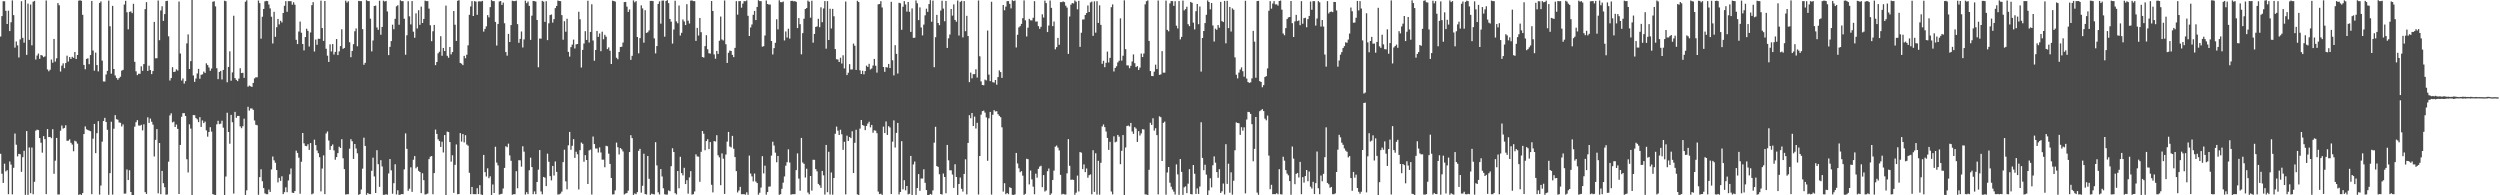 <?xml version="1.0" encoding="UTF-8"?>
<svg xmlns="http://www.w3.org/2000/svg" width="1920" height="150">
  <path d="M0 28.077h1v90.033H0zM1 12.383h1v121.049H1zM2 0.924h1v139.579H2zM3 0.975h1v124.725H3zM4 8.298h1v123.321H4zM5 18.413h1v112.307H5zM6 8.216h1v140.942H6zM7 23.871h1v100.114H7zM8 17.078h1v109.358H8zM9 0.318h1v148.996H9zM10 11.636h1v117.230H10zM11 36.573h1v65.971H11zM12 31.859h1v79.311H12zM13 34.885h1v85.205H13zM14 44.121h1v74.043H14zM15 30.268h1v88.227H15zM16 0.937h1v131.063H16zM17 29.097h1v91.644H17zM18 32.745h1v83.071H18zM19 0.009h1v149.631H19zM20 42.155h1v58.499H20zM21 2.790h1v146.858H21zM22 30.600h1v82.638H22zM23 3.481h1v144.884H23zM24 34.820h1v78.495H24zM25 1.280h1v147.896H25zM26 0.658h1v138.969H26zM27 45.714h1v54.617H27zM28 42.636h1v56.968H28zM29 41.097h1v58.791H29zM30 45.175h1v60.855H30zM31 42.262h1v67.372H31zM32 42.726h1v74.536H32zM33 43.882h1v60.681H33zM34 43.291h1v63.589H34zM35 0.371h1v148.710H35zM36 53.316h1v45.817H36zM37 54.756h1v50.509H37zM38 53.553h1v51.588H38zM39 45.742h1v60.409H39zM40 48.199h1v51.016H40zM41 29.887h1v103.586H41zM42 47.311h1v76.072H42zM43 44.809h1v61.120H43zM44 2.356h1v147.054H44zM45 4.066h1v145.279H45zM46 54.933h1v45.450H46zM47 50.442h1v45.947H47zM48 48.651h1v50.136H48zM49 52.356h1v45.900H49zM50 48.441h1v47.746H50zM51 42.746h1v65.392H51zM52 47.273h1v60.757H52zM53 43.804h1v63.187H53zM54 45.280h1v64.374H54zM55 43.624h1v67.416H55zM56 44.452h1v71.738H56zM57 39.925h1v68.178H57zM58 45.299h1v63.399H58zM59 42.241h1v68.085H59zM60 0.503h1v149.199H60zM61 0.196h1v148.971H61zM62 0.627h1v149.444H62zM63 11.363h1v136.926H63zM64 49.852h1v53.122H64zM65 53.187h1v43.878H65zM66 45.198h1v54.066H66zM67 44.820h1v55.084H67zM68 49.329h1v50.968H68zM69 42.266h1v58.512H69zM70 0.722h1v148.442H70zM71 38.787h1v67.694H71zM72 54.255h1v40.920H72zM73 40.388h1v77.236H73zM74 49.979h1v52.309H74zM75 54.823h1v38.256H75zM76 2.277h1v147.164H76zM77 1.052h1v141.463H77zM78 46.519h1v62.259H78zM79 62.572h1v30.382H79zM80 62.639h1v27.904H80zM81 57.173h1v36.508H81zM82 54.410h1v45.260H82zM83 0.462h1v149.142H83zM84 20.151h1v112.840H84zM85 56.580h1v36.937H85zM86 4.492h1v144.951H86zM87 52.997h1v45.895H87zM88 57.938h1v30.459H88zM89 59.831h1v31.707H89zM90 61.225h1v30.708H90zM91 60.027h1v34.026H91zM92 58.940h1v35.377H92zM93 54.278h1v42.860H93zM94 53.678h1v41.880H94zM95 3.466h1v145.279H95zM96 0.618h1v147.997H96zM97 9.413h1v120.715H97zM98 22.518h1v115.769H98zM99 9.122h1v121.635H99zM100 8.761h1v138.711H100zM101 10.082h1v139.677H101zM102 2.913h1v147.071H102zM103 47.478h1v49.816H103zM104 54.789h1v39.064H104zM105 57.708h1v34.549H105zM106 56.646h1v39.696H106zM107 56.657h1v39.902H107zM108 50.957h1v44.877H108zM109 54.362h1v45.774H109zM110 49.189h1v46.308H110zM111 7.002h1v140.555H111zM112 1.623h1v147.318H112zM113 54.459h1v35.641H113zM114 50.445h1v43.961H114zM115 53.811h1v37.263H115zM116 56.954h1v36.546H116zM117 54.575h1v41.188H117zM118 16.814h1v103.359H118zM119 44.808h1v62.602H119zM120 44.672h1v54.429H120zM121 0.415h1v148.057H121zM122 30.872h1v78.935H122zM123 8.049h1v141.092H123zM124 4.799h1v126.453H124zM125 16.022h1v124.660H125zM126 10.839h1v132.948H126zM127 0.833h1v148.723H127zM128 0.593h1v148.775H128zM129 27.923h1v96.246H129zM130 61.851h1v26.800H130zM131 59.972h1v27.041H131zM132 51.594h1v42.433H132zM133 55.280h1v38.119H133zM134 54.965h1v42.584H134zM135 53.224h1v42.393H135zM136 54.177h1v44.794H136zM137 1.162h1v147.853H137zM138 41.101h1v70.213H138zM139 61.858h1v27.820H139zM140 60.268h1v26.651H140zM141 64.199h1v22.687H141zM142 62.320h1v26.754H142zM143 33.308h1v89.027H143zM144 26.422h1v106.045H144zM145 52.989h1v42.508H145zM146 46.962h1v51.802H146zM147 -0.133h1v150.005H147zM148 57.977h1v30.377H148zM149 62.851h1v25.622H149zM150 60.321h1v30.352H150zM151 56.437h1v35.235H151zM152 52.892h1v40.908H152zM153 60.455h1v29.506H153zM154 57.433h1v40.042H154zM155 57.100h1v35.408H155zM156 54.989h1v39.585H156zM157 56.025h1v37.358H157zM158 48.622h1v51.546H158zM159 49.978h1v54.974H159zM160 51.802h1v49.585H160zM161 54.396h1v43.271H161zM162 52.651h1v48.412H162zM163 1.340h1v147.770H163zM164 0.950h1v148.622H164zM165 4.922h1v144.889H165zM166 52.373h1v43.107H166zM167 60.773h1v32.004H167zM168 55.260h1v40.093H168zM169 54.496h1v40.489H169zM170 61.008h1v31.693H170zM171 53.709h1v44.346H171zM172 0.558h1v149.492H172zM173 0.926h1v134.651H173zM174 63.187h1v23.372H174zM175 51.412h1v49.944H175zM176 39.427h1v70.971H176zM177 62.017h1v26.195H177zM178 55.616h1v38.258H178zM179 12.067h1v136.639H179zM180 59.984h1v25.907H180zM181 61.342h1v29.106H181zM182 62.324h1v26.719H182zM183 60.367h1v28.695H183zM184 52.413h1v44.639H184zM185 56.120h1v42.338H185zM186 55.924h1v40.988H186zM187 59.795h1v31.349H187zM188 1.332h1v148.366H188zM189 0.196h1v146.005H189zM190 66.612h1v15.431H190zM191 65.730h1v19.193H191zM192 66.268h1v17.010H192zM193 66.742h1v16.575H193zM194 63.712h1v20.679H194zM195 60.220h1v32.306H195zM196 59.348h1v36.478H196zM197 59.401h1v36.799H197zM198 0.432h1v149.165H198zM199 2.411h1v133.636H199zM200 29.681h1v100.338H200zM201 12.863h1v126.349H201zM202 6.851h1v137.607H202zM203 1.047h1v147.420H203zM204 0.672h1v148.465H204zM205 0.861h1v148.267H205zM206 3.472h1v142.156H206zM207 6.461h1v140.963H207zM208 12.835h1v117.309H208zM209 33.406h1v86.825H209zM210 9.073h1v114.046H210zM211 28.262h1v96.718H211zM212 20.873h1v109.728H212zM213 14.536h1v125.522H213zM214 18.736h1v117.853H214zM215 15.963h1v122.964H215zM216 17.236h1v118.134H216zM217 9.986h1v139.116H217zM218 4.431h1v143.189H218zM219 0.877h1v142.993H219zM220 9.074h1v138.533H220zM221 0.885h1v137.693H221zM222 0.900h1v132.979H222zM223 0.941h1v128.447H223zM224 3.587h1v144.372H224zM225 1.735h1v146.490H225zM226 3.648h1v143.076H226zM227 30.565h1v85.149H227zM228 33.848h1v83.582H228zM229 24.215h1v96.874H229zM230 16.592h1v132.190H230zM231 25.159h1v99.030H231zM232 33.804h1v68.352H232zM233 38.705h1v71.375H233zM234 28.474h1v83.570H234zM235 22.088h1v90.197H235zM236 23.691h1v87.100H236zM237 35.754h1v79.382H237zM238 24.948h1v84.952H238zM239 3.975h1v145.283H239zM240 1.632h1v146.944H240zM241 39.570h1v67.674H241zM242 30.369h1v81.113H242zM243 34.415h1v81.137H243zM244 29.765h1v87.888H244zM245 29.857h1v90.850H245zM246 0.530h1v146.447H246zM247 21.565h1v107.876H247zM248 31.406h1v87.938H248zM249 0.784h1v148.331H249zM250 37.407h1v65.082H250zM251 42.760h1v58.197H251zM252 47.562h1v60.370H252zM253 34.065h1v81.018H253zM254 39.503h1v72.671H254zM255 33.867h1v77.095H255zM256 41.893h1v73.593H256zM257 39.822h1v82.843H257zM258 30.026h1v90.605H258zM259 42.286h1v75.308H259zM260 39.468h1v73.209H260zM261 35.430h1v78.213H261zM262 22.451h1v84.470H262zM263 37.472h1v84.095H263zM264 36.796h1v93.119H264zM265 0.514h1v148.872H265zM266 2.005h1v147.198H266zM267 0.963h1v148.179H267zM268 32.465h1v81.716H268zM269 43.953h1v62.957H269zM270 39.131h1v69.375H270zM271 33.967h1v88.117H271zM272 24.029h1v86.586H272zM273 21.869h1v92.217H273zM274 35.543h1v82.214H274zM275 0.686h1v148.950H275zM276 0.868h1v148.153H276zM277 0.864h1v144.712H277zM278 22.370h1v107.154H278zM279 49.782h1v55.961H279zM280 48.228h1v63.828H280zM281 0.160h1v149.422H281zM282 0.819h1v147.399H282zM283 0.883h1v148.186H283zM284 14.362h1v134.753H284zM285 39.461h1v91.689H285zM286 31.059h1v90.013H286zM287 4.573h1v130.944H287zM288 4.288h1v143.918H288zM289 21.088h1v94.265H289zM290 22.899h1v103.231H290zM291 0.575h1v142.923H291zM292 26.699h1v96.354H292zM293 20.688h1v107.142H293zM294 0.508h1v149.126H294zM295 1.157h1v148.428H295zM296 0.726h1v148.493H296zM297 8.827h1v140.744H297zM298 42.337h1v90.905H298zM299 36.007h1v86.156H299zM300 31.553h1v99.237H300zM301 18.970h1v129.795H301zM302 22.404h1v118.294H302zM303 14.462h1v111.698H303zM304 4.838h1v144.491H304zM305 4.023h1v142.115H305zM306 19.021h1v130.695H306zM307 0.188h1v149.277H307zM308 0.874h1v148.165H308zM309 0.876h1v148.252H309zM310 14.386h1v115.728H310zM311 42.015h1v60.422H311zM312 27.087h1v87.225H312zM313 0.909h1v145.627H313zM314 12.537h1v132.397H314zM315 18.737h1v109.784H315zM316 0.817h1v146.534H316zM317 24.328h1v98.368H317zM318 28.971h1v90.891H318zM319 10.227h1v119.059H319zM320 21.882h1v106.233H320zM321 7.852h1v123.348H321zM322 19.034h1v113.078H322zM323 5.071h1v143.232H323zM324 17.639h1v115.408H324zM325 14.539h1v123.862H325zM326 0.516h1v148.897H326zM327 0.880h1v148.247H327zM328 0.813h1v147.839H328zM329 6.620h1v115.604H329zM330 19.413h1v100.892H330zM331 31.653h1v88.214H331zM332 24.002h1v125.169H332zM333 19.169h1v113.754H333zM334 50.032h1v49.479H334zM335 47.596h1v55.267H335zM336 40.938h1v66.049H336zM337 39.729h1v68.598H337zM338 27.777h1v85.076H338zM339 42.826h1v66.013H339zM340 36.793h1v80.321H340zM341 39.205h1v64.526H341zM342 4.303h1v145.697H342zM343 42.867h1v58.224H343zM344 44.321h1v57.099H344zM345 36.078h1v73.024H345zM346 41.756h1v82.418H346zM347 39.992h1v79.250H347zM348 8.427h1v139.707H348zM349 18.983h1v107.618H349zM350 31.429h1v79.541H350zM351 0.603h1v148.603H351zM352 0.158h1v148.838H352zM353 48.358h1v53.886H353zM354 48.912h1v59.858H354zM355 50.044h1v52.907H355zM356 42.902h1v66.435H356zM357 44.742h1v59.107H357zM358 42.020h1v68.959H358zM359 34.795h1v77.073H359zM360 11.377h1v121.339H360zM361 4.974h1v144.134H361zM362 0.862h1v142.687H362zM363 12.269h1v136.849H363zM364 0.871h1v148.285H364zM365 1.221h1v147.900H365zM366 11.376h1v133.169H366zM367 1.091h1v147.929H367zM368 1.046h1v141.182H368zM369 1.135h1v148.237H369zM370 0.669h1v149.137H370zM371 24.279h1v94.710H371zM372 22.246h1v109.948H372zM373 20.221h1v115.361H373zM374 11.629h1v117.649H374zM375 13.350h1v123.503H375zM376 5.454h1v129.954H376zM377 0.111h1v149.608H377zM378 0.894h1v140.765H378zM379 0.894h1v147.345H379zM380 16.861h1v95.855H380zM381 34.955h1v89.946H381zM382 18.389h1v108.638H382zM383 1.137h1v148.320H383zM384 0.817h1v148.339H384zM385 3.809h1v144.999H385zM386 2.022h1v142.741H386zM387 17.859h1v111.114H387zM388 39.976h1v72.346H388zM389 42.730h1v70.327H389zM390 26.034h1v84.327H390zM391 32.271h1v87.087H391zM392 19.230h1v104.274H392zM393 0.589h1v148.955H393zM394 0.832h1v148.295H394zM395 0.874h1v148.250H395zM396 0.460h1v131.043H396zM397 18.543h1v126.039H397zM398 32.870h1v90.178H398zM399 29.841h1v93.318H399zM400 24.163h1v103.820H400zM401 36.471h1v75.841H401zM402 30.275h1v86.220H402zM403 0.511h1v148.958H403zM404 2.456h1v145.143H404zM405 1.164h1v147.916H405zM406 4.481h1v126.296H406zM407 30.606h1v90.502H407zM408 12.055h1v116.244H408zM409 0.694h1v148.468H409zM410 0.870h1v146.148H410zM411 1.161h1v147.968H411zM412 15.354h1v124.414H412zM413 51.676h1v78.634H413zM414 29.572h1v85.666H414zM415 29.687h1v117.381H415zM416 0.655h1v148.612H416zM417 1.299h1v134.602H417zM418 16.805h1v119.653H418zM419 0.929h1v142.017H419zM420 30.843h1v87.156H420zM421 17.910h1v106.291H421zM422 11.557h1v123.716H422zM423 11.134h1v127.426H423zM424 17.379h1v110.078H424zM425 14.672h1v120.158H425zM426 6.244h1v117.781H426zM427 4.568h1v127.406H427zM428 0.402h1v149.011H428zM429 0.743h1v148.504H429zM430 0.872h1v147.751H430zM431 11.603h1v135.530H431zM432 30.533h1v93.988H432zM433 16.266h1v98.715H433zM434 24.391h1v114.861H434zM435 14.380h1v131.010H435zM436 39.848h1v71.748H436zM437 43.463h1v57.877H437zM438 36.205h1v78.830H438zM439 34.260h1v77.716H439zM440 30.413h1v76.452H440zM441 37.234h1v83.995H441zM442 34.068h1v82.477H442zM443 33.790h1v84.670H443zM444 9.037h1v136.487H444zM445 14.807h1v100.488H445zM446 51.854h1v57.629H446zM447 38.305h1v72.144H447zM448 33.417h1v90.782H448zM449 23.983h1v95.158H449zM450 30.669h1v92.227H450zM451 0.561h1v140.763H451zM452 32.668h1v82.838H452zM453 24.522h1v90.359H453zM454 3.299h1v146.103H454zM455 31.063h1v73.820H455zM456 46.644h1v63.996H456zM457 38.397h1v75.654H457zM458 23.736h1v90.291H458zM459 28.320h1v88.812H459zM460 25.682h1v87.521H460zM461 39.324h1v77.787H461zM462 24.309h1v98.306H462zM463 30.139h1v92.482H463zM464 26.748h1v101.730H464zM465 28.144h1v83.839H465zM466 37.725h1v74.585H466zM467 36.419h1v81.606H467zM468 38.949h1v86.935H468zM469 49.175h1v87.503H469zM470 0.524h1v148.847H470zM471 0.831h1v148.414H471zM472 1.217h1v144.993H472zM473 44.349h1v65.159H473zM474 45.505h1v67.597H474zM475 39.912h1v78.727H475zM476 36.107h1v77.546H476zM477 35.889h1v78.821H477zM478 32.673h1v83.672H478zM479 1.604h1v147.727H479zM480 1.501h1v147.153H480zM481 5.065h1v143.151H481zM482 9.154h1v137.291H482zM483 7.291h1v109.515H483zM484 45.968h1v57.890H484zM485 42.871h1v63.228H485zM486 0.315h1v149.412H486zM487 1.775h1v146.815H487zM488 0.876h1v148.252H488zM489 28.408h1v119.161H489zM490 40.983h1v74.903H490zM491 29.283h1v85.064H491zM492 4.112h1v143.839H492zM493 6.471h1v136.214H493zM494 32.756h1v85.306H494zM495 7.817h1v141.205H495zM496 25.293h1v124.100H496zM497 24.762h1v95.052H497zM498 23.348h1v113.960H498zM499 0.717h1v148.952H499zM500 0.652h1v148.093H500zM501 0.839h1v148.304H501zM502 29.475h1v119.834H502zM503 41.017h1v68.216H503zM504 35.369h1v91.633H504zM505 3.003h1v144.642H505zM506 1.042h1v148.292H506zM507 18.190h1v111.648H507zM508 0.530h1v135.018H508zM509 0.409h1v144.173H509zM510 28.150h1v121.042H510zM511 0.708h1v148.808H511zM512 0.155h1v149.245H512zM513 2.424h1v143.813H513zM514 14.560h1v132.260H514zM515 16.627h1v111.037H515zM516 33.465h1v80.416H516zM517 22.693h1v94.036H517zM518 0.547h1v147.779H518zM519 16.427h1v132.879H519zM520 17.867h1v113.483H520zM521 4.244h1v140.326H521zM522 27.294h1v93.142H522zM523 25.178h1v107.807H523zM524 14.955h1v119.759H524zM525 16.507h1v112.365H525zM526 19.255h1v122.114H526zM527 3.223h1v135.155H527zM528 15.853h1v132.865H528zM529 18.080h1v118.141H529zM530 0.482h1v130.969H530zM531 0.325h1v149.118H531zM532 0.880h1v148.247H532zM533 0.884h1v146.154H533zM534 31.364h1v87.171H534zM535 21.413h1v98.760H535zM536 27.285h1v93.057H536zM537 13.848h1v125.772H537zM538 24.743h1v91.831H538zM539 43.795h1v56.829H539zM540 44.257h1v58.461H540zM541 35.432h1v79.951H541zM542 27.047h1v81.311H542zM543 37.843h1v69.058H543zM544 40.900h1v73.656H544zM545 41.161h1v67.970H545zM546 0.744h1v141.160H546zM547 8.440h1v139.298H547zM548 41.789h1v66.548H548zM549 45.131h1v63.585H549zM550 39.131h1v64.696H550zM551 41.435h1v77.828H551zM552 31.273h1v89.543H552zM553 12.696h1v129.518H553zM554 30.314h1v87.490H554zM555 31.080h1v90.818H555zM556 0.382h1v148.540H556zM557 33.977h1v84.719H557zM558 48.336h1v60.426H558zM559 40.569h1v60.779H559zM560 38.824h1v73.693H560zM561 39.181h1v74.015H561zM562 42.126h1v62.214H562zM563 43.875h1v70.332H563zM564 36.759h1v83.858H564zM565 0.883h1v130.562H565zM566 11.284h1v136.525H566zM567 0.900h1v145.450H567zM568 0.823h1v142.705H568zM569 5.913h1v143.229H569zM570 2.771h1v146.362H570zM571 0.879h1v148.242H571zM572 0.965h1v148.559H572zM573 0.311h1v147.424H573zM574 12.140h1v137.462H574zM575 27.625h1v91.853H575zM576 21.107h1v112.177H576zM577 18.764h1v116.705H577zM578 11.381h1v127.933H578zM579 8.390h1v124.906H579zM580 15.435h1v123.970H580zM581 5.330h1v135.244H581zM582 0.140h1v149.407H582zM583 0.871h1v147.156H583zM584 0.878h1v143.223H584zM585 35.824h1v84.120H585zM586 35.493h1v97.698H586zM587 27.307h1v99.944H587zM588 0.407h1v149.100H588zM589 3.077h1v144.454H589zM590 3.471h1v139.912H590zM591 3.504h1v139.688H591zM592 31.474h1v88.043H592zM593 41.817h1v67.036H593zM594 36.971h1v74.788H594zM595 32.856h1v84.406H595zM596 14.792h1v109.818H596zM597 22.598h1v97.169H597zM598 0.209h1v149.402H598zM599 1.630h1v147.497H599zM600 1.730h1v143.261H600zM601 1.195h1v139.098H601zM602 31.062h1v104.441H602zM603 24.145h1v103.110H603zM604 28.845h1v95.731H604zM605 22.073h1v92.595H605zM606 29.671h1v95.178H606zM607 0.693h1v148.835H607zM608 0.621h1v148.545H608zM609 1.023h1v148.118H609zM610 0.881h1v148.229H610zM611 1.434h1v129.232H611zM612 21.534h1v96.287H612zM613 13.861h1v123.281H613zM614 18.583h1v127.899H614zM615 41.740h1v64.201H615zM616 25.460h1v99.333H616zM617 14.374h1v111.493H617zM618 6.897h1v129.449H618zM619 6.170h1v123.400H619zM620 0.457h1v147.385H620zM621 1.316h1v147.909H621zM622 13.553h1v121.600H622zM623 0.562h1v145.834H623zM624 32.761h1v89.937H624zM625 26.086h1v96.689H625zM626 20.674h1v109.239H626zM627 20.260h1v111.304H627zM628 14.440h1v126.772H628zM629 20.893h1v121.403H629zM630 5.611h1v138.653H630zM631 17.069h1v114.198H631zM632 6.511h1v128.148H632zM633 0.809h1v148.620H633zM634 37.391h1v73.930H634zM635 0.845h1v146.755H635zM636 30.743h1v85.832H636zM637 6.704h1v142.720H637zM638 21.873h1v110.572H638zM639 6.825h1v142.685H639zM640 12.505h1v124.196H640zM641 37.664h1v65.042H641zM642 45.460h1v51.779H642zM643 45.695h1v54.637H643zM644 47.601h1v56.059H644zM645 44.356h1v55.263H645zM646 48.798h1v54.322H646zM647 42.462h1v72.659H647zM648 52.545h1v56.383H648zM649 1.187h1v148.104H649zM650 57.632h1v46.546H650zM651 55.848h1v52.445H651zM652 49.259h1v55.968H652zM653 53.398h1v52.705H653zM654 53.322h1v47.488H654zM655 33.494h1v99.404H655zM656 35.105h1v74.589H656zM657 53.731h1v45.935H657zM658 0.612h1v148.704H658zM659 1.568h1v148.504H659zM660 53.999h1v44.745H660zM661 56.853h1v35.301H661zM662 54.337h1v41.656H662zM663 57.064h1v39.526H663zM664 54.585h1v45.350H664zM665 50.360h1v46.375H665zM666 51.392h1v43.547H666zM667 48.996h1v44.516H667zM668 53.360h1v44.419H668zM669 52.585h1v43.372H669zM670 50.305h1v51.652H670zM671 45.260h1v54.811H671zM672 50.477h1v49.877H672zM673 55.751h1v46.525H673zM674 3.305h1v143.828H674zM675 3.094h1v145.994H675zM676 0.912h1v147.884H676zM677 5.740h1v143.972H677zM678 51.436h1v45.806H678zM679 55.123h1v47.087H679zM680 51.537h1v41.749H680zM681 51.855h1v51.774H681zM682 49.099h1v47.807H682zM683 52.281h1v45.628H683zM684 1.393h1v147.627H684zM685 46.304h1v62.498H685zM686 57.924h1v34.524H686zM687 34.709h1v78.597H687zM688 41.355h1v60.711H688zM689 56.484h1v37.923H689zM690 2.157h1v147.167H690zM691 2.513h1v144.938H691zM692 22.908h1v85.555H692zM693 5.187h1v140.226H693zM694 0.861h1v137.526H694zM695 3.422h1v142.762H695zM696 8.906h1v133.943H696zM697 1.550h1v147.724H697zM698 9.080h1v139.782H698zM699 24.493h1v95.267H699zM700 6.459h1v143.412H700zM701 29.090h1v97.218H701zM702 28.976h1v95.074H702zM703 0.334h1v149.300H703zM704 2.497h1v141.913H704zM705 15.481h1v118.212H705zM706 5.678h1v140.834H706zM707 21.082h1v116.048H707zM708 27.210h1v109.922H708zM709 18.912h1v111.059H709zM710 11.776h1v128.626H710zM711 6.638h1v139.326H711zM712 9.092h1v140.694H712zM713 3.144h1v146.692H713zM714 0.123h1v148.837H714zM715 16.712h1v132.801H715zM716 0.472h1v145.780H716zM717 51.617h1v57.958H717zM718 28.583h1v68.811H718zM719 11.395h1v116.141H719zM720 17.666h1v110.541H720zM721 19.352h1v114.502H721zM722 8.090h1v140.950H722zM723 0.543h1v148.885H723zM724 6.623h1v126.625H724zM725 16.341h1v119.611H725zM726 0.731h1v147.720H726zM727 36.818h1v74.492H727zM728 29.453h1v93.672H728zM729 26.515h1v104.247H729zM730 6.911h1v123.888H730zM731 11.958h1v122.083H731zM732 3.364h1v140.908H732zM733 15.301h1v110.864H733zM734 16.670h1v119.274H734zM735 0.417h1v149.267H735zM736 27.283h1v114.029H736zM737 1.427h1v134.938H737zM738 0.596h1v144.415H738zM739 28.712h1v118.462H739zM740 0.816h1v132.748H740zM741 23.946h1v98.438H741zM742 12.130h1v137.146H742zM743 27.717h1v82.046H743zM744 63.101h1v25.389H744zM745 55.770h1v35.069H745zM746 60.151h1v26.652H746zM747 56.941h1v39.853H747zM748 56.911h1v32.648H748zM749 53.171h1v45.544H749zM750 59.542h1v34.756H750zM751 0.363h1v149.055H751zM752 43.228h1v76.605H752zM753 62.491h1v25.575H753zM754 65.297h1v20.058H754zM755 65.497h1v19.454H755zM756 61.143h1v25.347H756zM757 61.732h1v28.419H757zM758 23.432h1v100.076H758zM759 57.309h1v33.591H759zM760 62.305h1v23.657H760zM761 1.335h1v148.140H761zM762 63.148h1v25.009H762zM763 63.419h1v21.164H763zM764 61.436h1v24.178H764zM765 65.019h1v20.364H765zM766 59.208h1v28.476H766zM767 54.067h1v34.896H767zM768 55.332h1v34.658H768zM769 59.810h1v38.003H769zM770 3.848h1v143.301H770zM771 7.865h1v132.816H771zM772 5.048h1v144.078H772zM773 0.878h1v147.331H773zM774 0.885h1v148.251H774zM775 2.965h1v140.833H775zM776 6.440h1v137.933H776zM777 0.229h1v149.361H777zM778 0.823h1v149.111H778zM779 0.374h1v148.945H779zM780 36.464h1v81.009H780zM781 26.736h1v98.804H781zM782 21.061h1v108.194H782zM783 20.061h1v112.194H783zM784 18.355h1v113.093H784zM785 13.961h1v120.969H785zM786 0.296h1v149.353H786zM787 15.607h1v133.235H787zM788 28.016h1v93.929H788zM789 21.236h1v101.033H789zM790 14.490h1v127.152H790zM791 15.600h1v115.387H791zM792 15.679h1v122.101H792zM793 13.604h1v129.775H793zM794 0.868h1v148.306H794zM795 16.575h1v116.807H795zM796 16.498h1v119.959H796zM797 20.048h1v109.622H797zM798 22.133h1v105.822H798zM799 20.600h1v106.699H799zM800 11.013h1v132.778H800zM801 13.492h1v120.978H801zM802 0.537h1v146.562H802zM803 2.424h1v143.848H803zM804 24.634h1v106.834H804zM805 19.597h1v109.851H805zM806 0.388h1v149.343H806zM807 6.044h1v142.548H807zM808 20.069h1v118.196H808zM809 16.563h1v114.459H809zM810 37.862h1v74.778H810zM811 36.201h1v75.591H811zM812 29.066h1v84.299H812zM813 34.421h1v81.090H813zM814 1.616h1v132.668H814zM815 1.629h1v147.708H815zM816 1.089h1v147.759H816zM817 1.630h1v147.687H817zM818 4.367h1v145.057H818zM819 5.835h1v127.303H819zM820 41.366h1v65.508H820zM821 12.708h1v114.622H821zM822 3.564h1v134.565H822zM823 2.358h1v135.497H823zM824 2.670h1v135.541H824zM825 0.379h1v149.226H825zM826 1.288h1v146.692H826zM827 7.185h1v127.681H827zM828 0.608h1v146.428H828zM829 35.969h1v80.793H829zM830 25.157h1v92.071H830zM831 15.027h1v114.887H831zM832 14.898h1v111.381H832zM833 11.541h1v120.633H833zM834 10.054h1v119.340H834zM835 4.205h1v132.278H835zM836 9.203h1v125.348H836zM837 1.879h1v132.081H837zM838 1.206h1v148.026H838zM839 27.561h1v87.861H839zM840 1.032h1v146.304H840zM841 25.104h1v92.586H841zM842 0.936h1v148.532H842zM843 17.601h1v105.910H843zM844 4.089h1v145.428H844zM845 19.122h1v105.916H845zM846 48.988h1v48.126H846zM847 46.686h1v48.922H847zM848 51.599h1v46.043H848zM849 48.207h1v52.827H849zM850 39.645h1v66.298H850zM851 47.970h1v67.108H851zM852 44.459h1v64.423H852zM853 5.519h1v141.564H853zM854 3.399h1v145.887H854zM855 54.895h1v49.819H855zM856 52.159h1v57.169H856zM857 50.869h1v57.898H857zM858 47.911h1v55.724H858zM859 46.628h1v58.353H859zM860 14.061h1v112.030H860zM861 46.551h1v69.253H861zM862 42.782h1v60.925H862zM863 0.267h1v149.634H863zM864 37.732h1v75.542H864zM865 50.171h1v46.603H865zM866 50.258h1v46.150H866zM867 52.358h1v44.745H867zM868 50.523h1v43.869H868zM869 47.215h1v53.756H869zM870 41.765h1v61.038H870zM871 48.541h1v49.152H871zM872 51.501h1v47.273H872zM873 50.782h1v58.223H873zM874 53.732h1v46.953H874zM875 51.901h1v52.187H875zM876 41.156h1v61.279H876zM877 43.818h1v55.422H877zM878 41.138h1v58.291H878zM879 3.308h1v145.965H879zM880 0.913h1v148.511H880zM881 0.319h1v149.564H881zM882 31.438h1v98.963H882zM883 54.559h1v39.721H883zM884 58.313h1v37.639H884zM885 58.449h1v32.378H885zM886 55.041h1v45.266H886zM887 49.681h1v48.786H887zM888 53.034h1v50.760H888zM889 0.422h1v148.896H889zM890 57.482h1v31.860H890zM891 57.123h1v32.898H891zM892 39.247h1v84.379H892zM893 55.820h1v38.565H893zM894 55.808h1v37.599H894zM895 0.442h1v149.081H895zM896 22.955h1v109.506H896zM897 24.044h1v104.211H897zM898 2.589h1v137.772H898zM899 0.827h1v142.581H899zM900 0.885h1v144.610H900zM901 4.487h1v142.726H901zM902 0.931h1v148.473H902zM903 19.707h1v106.548H903zM904 21.871h1v112.072H904zM905 0.833h1v148.774H905zM906 30.246h1v91.897H906zM907 28.294h1v103.715H907zM908 0.469h1v149.206H908zM909 7.993h1v135.878H909zM910 7.036h1v136.057H910zM911 5.164h1v143.178H911zM912 18.596h1v122.444H912zM913 20.075h1v109.844H913zM914 1.464h1v147.560H914zM915 2.135h1v147.165H915zM916 17.431h1v109.303H916zM917 22.574h1v110.853H917zM918 8.612h1v140.352H918zM919 3.095h1v141.610H919zM920 18.572h1v130.381H920zM921 5.041h1v138.213H921zM922 55.006h1v38.884H922zM923 29.164h1v92.104H923zM924 23.810h1v106.900H924zM925 17.697h1v108.821H925zM926 11.342h1v122.750H926zM927 0.294h1v149.642H927zM928 1.528h1v144.711H928zM929 7.186h1v129.719H929zM930 2.287h1v141.656H930zM931 19.565h1v107.365H931zM932 31.883h1v88.238H932zM933 22.000h1v102.912H933zM934 22.870h1v109.264H934zM935 19.264h1v117.285H935zM936 21.316h1v108.615H936zM937 1.451h1v146.698H937zM938 16.253h1v130.684H938zM939 16.924h1v124.051H939zM940 0.715h1v148.646H940zM941 33.255h1v77.465H941zM942 0.650h1v140.549H942zM943 21.600h1v104.126H943zM944 5.350h1v142.676H944zM945 24.234h1v108.141H945zM946 6.471h1v143.034H946zM947 7.463h1v131.361H947zM948 44.106h1v71.290H948zM949 57.375h1v36.651H949zM950 60.185h1v34.278H950zM951 55.737h1v38.928H951zM952 53.401h1v50.187H952zM953 51.742h1v45.937H953zM954 54.686h1v45.662H954zM955 58.856h1v38.914H955zM956 0.621h1v147.916H956zM957 60.375h1v31.413H957zM958 63.016h1v22.915H958zM959 63.640h1v22.465H959zM960 63.217h1v24.267H960zM961 60.231h1v35.162H961zM962 23.712h1v100.117H962zM963 32.011h1v82.327H963zM964 59.676h1v30.197H964zM965 0.824h1v147.092H965zM966 0.654h1v148.971H966zM967 62.326h1v23.088H967zM968 62.978h1v21.636H968zM969 67.035h1v16.756H969zM970 65.403h1v19.881H970zM971 59.147h1v31.972H971zM972 58.474h1v33.948H972zM973 52.506h1v36.300H973zM974 8.226h1v111.289H974zM975 0.861h1v144.463H975zM976 6.658h1v135.262H976zM977 2.723h1v146.413H977zM978 0.859h1v148.253H978zM979 3.387h1v145.739H979zM980 3.329h1v145.046H980zM981 4.324h1v144.882H981zM982 0.754h1v129.213H982zM983 0.427h1v148.767H983zM984 7.400h1v141.937H984zM985 25.695h1v94.690H985zM986 27.100h1v96.316H986zM987 21.601h1v109.051H987zM988 14.660h1v118.682H988zM989 13.337h1v121.296H989zM990 13.049h1v126.009H990zM991 0.759h1v148.789H991zM992 17.834h1v94.679H992zM993 28.408h1v93.406H993zM994 16.429h1v125.038H994zM995 11.404h1v122.104H995zM996 16.195h1v116.622H996zM997 15.680h1v120.590H997zM998 19.372h1v104.923H998zM999 0.869h1v148.265H999zM1000 18.241h1v117.775H1000zM1001 13.939h1v126.294H1001zM1002 13.661h1v121.555H1002zM1003 20.917h1v109.654H1003zM1004 14.688h1v124.503H1004zM1005 12.233h1v119.509H1005zM1006 1.162h1v142.210H1006zM1007 7.505h1v137.264H1007zM1008 0.856h1v138.772H1008zM1009 0.875h1v148.170H1009zM1010 19.648h1v121.014H1010zM1011 14.231h1v102.152H1011zM1012 0.877h1v143.721H1012zM1013 1.767h1v147.379H1013zM1014 20.366h1v114.427H1014zM1015 15.358h1v123.846H1015zM1016 20.360h1v113.191H1016zM1017 41.865h1v78.853H1017zM1018 51.182h1v46.591H1018zM1019 0.869h1v139.647H1019zM1020 10.354h1v131.177H1020zM1021 9.186h1v135.016H1021zM1022 8.869h1v134.685H1022zM1023 9.325h1v139.817H1023zM1024 1.464h1v147.665H1024zM1025 1.549h1v146.980H1025zM1026 8.025h1v124.095H1026zM1027 51.187h1v63.733H1027zM1028 46.433h1v57.103H1028zM1029 41.967h1v63.502H1029zM1030 40.015h1v69.560H1030zM1031 36.916h1v74.312H1031zM1032 35.420h1v78.564H1032zM1033 32.526h1v83.111H1033zM1034 32.811h1v83.756H1034zM1035 30.345h1v90.543H1035zM1036 25.734h1v94.109H1036zM1037 5.792h1v130.987H1037zM1038 8.673h1v137.874H1038zM1039 17.456h1v114.600H1039zM1040 17.318h1v119.125H1040zM1041 13.605h1v120.561H1041zM1042 0.709h1v143.651H1042zM1043 7.972h1v139.318H1043zM1044 0.862h1v147.924H1044zM1045 6.569h1v140.700H1045zM1046 31.019h1v84.174H1046zM1047 71.829h1v7.289H1047zM1048 71.095h1v7.743H1048zM1049 10.183h1v137.575H1049zM1050 32.572h1v87.489H1050zM1051 40.159h1v62.142H1051zM1052 31.509h1v77.164H1052zM1053 28.312h1v79.645H1053zM1054 33.535h1v70.379H1054zM1055 33.407h1v89.905H1055zM1056 40.437h1v65.813H1056zM1057 32.189h1v87.530H1057zM1058 5.980h1v143.980H1058zM1059 35.577h1v104.330H1059zM1060 36.748h1v78.559H1060zM1061 26.685h1v86.654H1061zM1062 34.061h1v80.956H1062zM1063 37.731h1v70.860H1063zM1064 37.948h1v80.076H1064zM1065 22.545h1v104.870H1065zM1066 41.247h1v73.240H1066zM1067 33.074h1v74.154H1067zM1068 0.286h1v149.117H1068zM1069 48.762h1v48.084H1069zM1070 36.447h1v78.860H1070zM1071 35.399h1v81.907H1071zM1072 34.245h1v74.681H1072zM1073 36.719h1v70.665H1073zM1074 23.955h1v95.010H1074zM1075 25.640h1v100.328H1075zM1076 20.306h1v112.733H1076zM1077 18.166h1v107.798H1077zM1078 12.291h1v114.554H1078zM1079 31.553h1v109.251H1079zM1080 24.372h1v99.486H1080zM1081 13.053h1v114.073H1081zM1082 22.630h1v107.870H1082zM1083 30.540h1v93.949H1083zM1084 0.238h1v148.592H1084zM1085 2.374h1v146.705H1085zM1086 6.209h1v143.627H1086zM1087 44.275h1v75.418H1087zM1088 41.399h1v67.068H1088zM1089 39.977h1v74.149H1089zM1090 34.576h1v83.283H1090zM1091 35.191h1v83.410H1091zM1092 22.102h1v96.433H1092zM1093 0.621h1v148.771H1093zM1094 0.257h1v149.270H1094zM1095 1.733h1v147.341H1095zM1096 1.924h1v137.649H1096zM1097 22.624h1v96.542H1097zM1098 45.280h1v58.141H1098zM1099 40.742h1v77.326H1099zM1100 0.575h1v148.844H1100zM1101 2.554h1v145.612H1101zM1102 0.873h1v148.126H1102zM1103 10.540h1v138.539H1103zM1104 35.554h1v88.032H1104zM1105 16.014h1v103.217H1105zM1106 1.054h1v148.439H1106zM1107 15.463h1v118.420H1107zM1108 32.038h1v87.538H1108zM1109 9.474h1v115.420H1109zM1110 22.314h1v126.266H1110zM1111 15.227h1v111.798H1111zM1112 18.897h1v102.166H1112zM1113 0.305h1v149.253H1113zM1114 1.585h1v146.850H1114zM1115 0.831h1v148.331H1115zM1116 24.933h1v124.573H1116zM1117 35.598h1v81.186H1117zM1118 23.992h1v100.500H1118zM1119 18.751h1v107.006H1119zM1120 16.657h1v126.929H1120zM1121 21.991h1v112.400H1121zM1122 2.892h1v145.788H1122zM1123 1.144h1v147.482H1123zM1124 22.027h1v125.205H1124zM1125 1.433h1v147.722H1125zM1126 0.538h1v148.777H1126zM1127 0.870h1v147.957H1127zM1128 4.921h1v144.207H1128zM1129 11.440h1v120.285H1129zM1130 31.634h1v82.657H1130zM1131 20.849h1v103.344H1131zM1132 1.039h1v148.480H1132zM1133 7.186h1v133.531H1133zM1134 16.932h1v124.363H1134zM1135 3.763h1v134.445H1135zM1136 36.083h1v88.406H1136zM1137 22.754h1v98.788H1137zM1138 5.402h1v125.734H1138zM1139 10.430h1v122.329H1139zM1140 7.195h1v127.955H1140zM1141 4.833h1v129.459H1141zM1142 15.029h1v133.884H1142zM1143 17.396h1v115.695H1143zM1144 18.100h1v113.594H1144zM1145 0.470h1v148.738H1145zM1146 0.875h1v148.253H1146zM1147 0.890h1v147.270H1147zM1148 28.832h1v93.398H1148zM1149 18.503h1v109.968H1149zM1150 21.063h1v97.626H1150zM1151 17.816h1v131.392H1151zM1152 30.793h1v87.123H1152zM1153 45.221h1v49.646H1153zM1154 43.076h1v60.268H1154zM1155 34.218h1v74.520H1155zM1156 26.254h1v91.013H1156zM1157 27.197h1v91.738H1157zM1158 30.964h1v74.465H1158zM1159 28.661h1v93.473H1159zM1160 31.713h1v80.618H1160zM1161 7.420h1v139.057H1161zM1162 42.410h1v68.339H1162zM1163 42.830h1v73.363H1163zM1164 33.661h1v80.836H1164zM1165 28.498h1v86.897H1165zM1166 26.327h1v99.749H1166zM1167 18.104h1v127.256H1167zM1168 23.303h1v96.154H1168zM1169 25.391h1v86.657H1169zM1170 1.724h1v147.258H1170zM1171 29.612h1v93.833H1171zM1172 38.548h1v74.405H1172zM1173 37.756h1v76.088H1173zM1174 36.330h1v85.463H1174zM1175 34.912h1v81.874H1175zM1176 20.109h1v89.174H1176zM1177 30.159h1v83.863H1177zM1178 40.851h1v75.877H1178zM1179 2.172h1v134.502H1179zM1180 7.160h1v141.928H1180zM1181 0.900h1v145.257H1181zM1182 1.015h1v148.001H1182zM1183 7.039h1v135.001H1183zM1184 0.863h1v144.019H1184zM1185 1.751h1v139.347H1185zM1186 1.493h1v148.093H1186zM1187 0.492h1v147.839H1187zM1188 21.707h1v126.179H1188zM1189 3.113h1v120.374H1189zM1190 24.441h1v106.098H1190zM1191 13.729h1v117.546H1191zM1192 14.123h1v124.439H1192zM1193 14.516h1v120.048H1193zM1194 1.305h1v135.603H1194zM1195 9.022h1v127.665H1195zM1196 0.748h1v148.752H1196zM1197 0.962h1v148.166H1197zM1198 0.890h1v142.397H1198zM1199 21.955h1v99.027H1199zM1200 32.065h1v85.772H1200zM1201 30.476h1v98.721H1201zM1202 0.611h1v148.850H1202zM1203 1.228h1v147.532H1203zM1204 2.811h1v143.310H1204zM1205 3.715h1v141.459H1205zM1206 14.750h1v115.712H1206zM1207 35.594h1v71.472H1207zM1208 29.359h1v85.267H1208zM1209 28.137h1v95.222H1209zM1210 21.226h1v100.933H1210zM1211 24.166h1v103.602H1211zM1212 0.505h1v149.012H1212zM1213 1.272h1v147.861H1213zM1214 0.869h1v148.006H1214zM1215 1.925h1v140.961H1215zM1216 25.509h1v109.884H1216zM1217 27.031h1v94.956H1217zM1218 23.670h1v106.995H1218zM1219 27.167h1v91.381H1219zM1220 25.960h1v85.396H1220zM1221 1.000h1v148.126H1221zM1222 0.845h1v147.719H1222zM1223 0.824h1v148.299H1223zM1224 2.602h1v146.308H1224zM1225 0.714h1v139.020H1225zM1226 25.873h1v91.379H1226zM1227 12.036h1v110.973H1227zM1228 0.431h1v149.051H1228zM1229 4.048h1v140.751H1229zM1230 1.997h1v147.128H1230zM1231 8.825h1v131.023H1231zM1232 33.576h1v79.787H1232zM1233 42.449h1v69.048H1233zM1234 1.844h1v146.299H1234zM1235 4.728h1v143.304H1235zM1236 17.899h1v107.225H1236zM1237 1.107h1v143.422H1237zM1238 14.072h1v113.590H1238zM1239 27.185h1v96.602H1239zM1240 10.592h1v113.281H1240zM1241 17.986h1v111.063H1241zM1242 10.781h1v116.248H1242zM1243 12.438h1v125.574H1243zM1244 16.127h1v114.434H1244zM1245 22.103h1v111.705H1245zM1246 14.393h1v118.460H1246zM1247 0.528h1v149.040H1247zM1248 0.873h1v148.253H1248zM1249 0.844h1v147.856H1249zM1250 5.317h1v117.072H1250zM1251 21.809h1v103.967H1251zM1252 28.756h1v86.403H1252zM1253 17.211h1v129.477H1253zM1254 11.951h1v121.679H1254zM1255 43.433h1v70.688H1255zM1256 31.535h1v78.091H1256zM1257 36.514h1v73.974H1257zM1258 36.536h1v75.313H1258zM1259 24.418h1v91.521H1259zM1260 18.320h1v108.367H1260zM1261 32.865h1v93.744H1261zM1262 26.220h1v97.454H1262zM1263 9.364h1v140.273H1263zM1264 32.943h1v79.797H1264zM1265 28.256h1v92.827H1265zM1266 18.526h1v101.994H1266zM1267 27.932h1v99.926H1267zM1268 38.921h1v87.455H1268zM1269 11.938h1v121.554H1269zM1270 5.325h1v123.068H1270zM1271 32.765h1v83.808H1271zM1272 0.415h1v148.923H1272zM1273 1.134h1v147.449H1273zM1274 30.072h1v89.378H1274zM1275 36.718h1v76.833H1275zM1276 42.984h1v77.070H1276zM1277 36.604h1v70.940H1277zM1278 30.013h1v92.356H1278zM1279 23.031h1v87.824H1279zM1280 28.748h1v99.646H1280zM1281 28.785h1v94.438H1281zM1282 27.688h1v98.963H1282zM1283 26.893h1v89.580H1283zM1284 32.034h1v90.732H1284zM1285 29.544h1v95.405H1285zM1286 27.398h1v101.528H1286zM1287 35.927h1v97.508H1287zM1288 3.144h1v144.360H1288zM1289 3.599h1v146.442H1289zM1290 1.594h1v147.903H1290zM1291 2.534h1v146.512H1291zM1292 45.913h1v61.640H1292zM1293 42.085h1v73.949H1293zM1294 38.968h1v80.037H1294zM1295 27.199h1v91.623H1295zM1296 27.900h1v85.649H1296zM1297 29.441h1v90.107H1297zM1298 0.400h1v149.102H1298zM1299 0.892h1v146.595H1299zM1300 1.201h1v146.789H1300zM1301 9.237h1v122.877H1301zM1302 29.387h1v93.358H1302zM1303 42.244h1v67.236H1303zM1304 0.548h1v142.504H1304zM1305 0.715h1v148.798H1305zM1306 1.812h1v147.283H1306zM1307 0.873h1v148.191H1307zM1308 37.507h1v109.728H1308zM1309 24.293h1v96.425H1309zM1310 26.748h1v94.588H1310zM1311 0.882h1v148.418H1311zM1312 5.785h1v133.152H1312zM1313 28.469h1v94.877H1313zM1314 0.628h1v141.912H1314zM1315 17.990h1v105.569H1315zM1316 26.602h1v98.029H1316zM1317 0.703h1v148.598H1317zM1318 0.528h1v148.925H1318zM1319 0.851h1v148.081H1319zM1320 5.708h1v143.845H1320zM1321 24.619h1v117.583H1321zM1322 36.198h1v77.863H1322zM1323 30.619h1v94.619H1323zM1324 7.762h1v138.046H1324zM1325 4.785h1v134.377H1325zM1326 26.254h1v109.373H1326zM1327 11.713h1v136.668H1327zM1328 3.363h1v137.898H1328zM1329 12.336h1v135.576H1329zM1330 0.439h1v148.963H1330zM1331 0.793h1v147.842H1331zM1332 0.880h1v148.238H1332zM1333 9.006h1v120.081H1333zM1334 14.693h1v120.110H1334zM1335 31.268h1v85.365H1335zM1336 18.342h1v105.522H1336zM1337 0.476h1v148.018H1337zM1338 10.290h1v115.952H1338zM1339 7.902h1v139.912H1339zM1340 2.863h1v138.769H1340zM1341 28.506h1v95.453H1341zM1342 18.507h1v110.169H1342zM1343 25.280h1v109.443H1343zM1344 9.617h1v119.636H1344zM1345 12.182h1v124.474H1345zM1346 3.613h1v142.828H1346zM1347 13.241h1v130.432H1347zM1348 12.691h1v123.698H1348zM1349 0.577h1v148.909H1349zM1350 0.812h1v148.405H1350zM1351 0.863h1v146.729H1351zM1352 9.345h1v135.449H1352zM1353 23.529h1v104.810H1353zM1354 24.726h1v102.274H1354zM1355 28.826h1v85.655H1355zM1356 9.897h1v136.082H1356zM1357 33.711h1v80.149H1357zM1358 47.882h1v50.607H1358zM1359 36.642h1v75.471H1359zM1360 32.525h1v82.463H1360zM1361 39.998h1v71.817H1361zM1362 32.404h1v93.337H1362zM1363 28.017h1v95.160H1363zM1364 32.062h1v84.372H1364zM1365 2.583h1v144.171H1365zM1366 20.498h1v113.817H1366zM1367 40.143h1v75.148H1367zM1368 39.598h1v72.946H1368zM1369 40.393h1v82.554H1369zM1370 33.181h1v84.238H1370zM1371 10.384h1v109.517H1371zM1372 6.903h1v127.997H1372zM1373 20.506h1v113.378H1373zM1374 20.256h1v107.973H1374zM1375 0.324h1v148.775H1375zM1376 40.771h1v61.990H1376zM1377 39.580h1v78.172H1377zM1378 33.930h1v82.607H1378zM1379 42.642h1v68.717H1379zM1380 37.924h1v86.880H1380zM1381 38.916h1v74.369H1381zM1382 40.645h1v77.627H1382zM1383 39.257h1v80.464H1383zM1384 0.853h1v136.908H1384zM1385 0.845h1v146.007H1385zM1386 5.779h1v133.944H1386zM1387 0.905h1v140.746H1387zM1388 9.861h1v139.263H1388zM1389 3.390h1v145.298H1389zM1390 0.857h1v148.365H1390zM1391 1.282h1v147.773H1391zM1392 0.832h1v147.068H1392zM1393 20.081h1v128.616H1393zM1394 24.109h1v101.212H1394zM1395 30.080h1v97.414H1395zM1396 19.748h1v106.243H1396zM1397 14.725h1v123.888H1397zM1398 14.149h1v124.993H1398zM1399 0.870h1v133.575H1399zM1400 0.515h1v148.734H1400zM1401 0.495h1v148.801H1401zM1402 0.867h1v144.900H1402zM1403 3.270h1v142.725H1403zM1404 35.699h1v86.016H1404zM1405 30.379h1v95.329H1405zM1406 21.535h1v108.580H1406zM1407 0.714h1v148.637H1407zM1408 2.658h1v145.013H1408zM1409 4.653h1v141.307H1409zM1410 3.807h1v140.419H1410zM1411 42.092h1v87.001H1411zM1412 36.555h1v73.615H1412zM1413 36.167h1v80.209H1413zM1414 19.547h1v102.739H1414zM1415 26.442h1v99.606H1415zM1416 0.510h1v149.042H1416zM1417 0.368h1v149.166H1417zM1418 0.874h1v148.253H1418zM1419 1.570h1v146.562H1419zM1420 4.469h1v139.892H1420zM1421 25.077h1v101.367H1421zM1422 23.191h1v103.477H1422zM1423 17.510h1v105.423H1423zM1424 33.332h1v83.691H1424zM1425 28.267h1v105.801H1425zM1426 0.612h1v148.670H1426zM1427 0.862h1v147.804H1427zM1428 1.369h1v147.688H1428zM1429 0.855h1v125.339H1429zM1430 24.906h1v110.719H1430zM1431 24.290h1v108.186H1431zM1432 1.283h1v148.041H1432zM1433 0.850h1v148.379H1433zM1434 0.870h1v147.639H1434zM1435 1.564h1v147.560H1435zM1436 13.141h1v111.645H1436zM1437 31.576h1v79.805H1437zM1438 28.827h1v91.384H1438zM1439 0.482h1v148.974H1439zM1440 14.383h1v125.666H1440zM1441 18.464h1v118.845H1441zM1442 3.147h1v135.479H1442zM1443 29.218h1v96.338H1443zM1444 23.908h1v99.992H1444zM1445 7.571h1v111.989H1445zM1446 3.214h1v125.472H1446zM1447 16.149h1v119.268H1447zM1448 14.761h1v131.547H1448zM1449 2.720h1v135.085H1449zM1450 9.597h1v120.724H1450zM1451 11.124h1v119.471H1451zM1452 0.494h1v148.880H1452zM1453 0.875h1v148.255H1453zM1454 0.790h1v144.257H1454zM1455 34.996h1v86.772H1455zM1456 29.064h1v96.955H1456zM1457 29.025h1v84.085H1457zM1458 9.810h1v130.494H1458zM1459 26.349h1v96.311H1459zM1460 42.201h1v63.082H1460zM1461 26.690h1v82.349H1461zM1462 32.636h1v81.351H1462zM1463 31.965h1v91.918H1463zM1464 32.949h1v90.550H1464zM1465 34.494h1v85.288H1465zM1466 29.508h1v89.832H1466zM1467 35.509h1v83.361H1467zM1468 0.563h1v148.299H1468zM1469 36.711h1v80.209H1469zM1470 29.046h1v86.534H1470zM1471 33.158h1v76.708H1471zM1472 33.386h1v81.837H1472zM1473 38.227h1v83.301H1473zM1474 17.220h1v130.721H1474zM1475 11.001h1v125.147H1475zM1476 20.991h1v101.249H1476zM1477 0.539h1v148.709H1477zM1478 23.278h1v97.761H1478zM1479 30.782h1v91.055H1479zM1480 30.965h1v87.767H1480zM1481 14.072h1v98.787H1481zM1482 27.278h1v88.459H1482zM1483 31.083h1v90.937H1483zM1484 37.301h1v80.304H1484zM1485 25.618h1v103.315H1485zM1486 32.679h1v83.312H1486zM1487 28.036h1v102.323H1487zM1488 32.256h1v96.065H1488zM1489 29.002h1v85.813H1489zM1490 27.545h1v97.687H1490zM1491 26.042h1v105.033H1491zM1492 26.582h1v104.595H1492zM1493 0.815h1v148.852H1493zM1494 0.614h1v149.392H1494zM1495 1.198h1v145.013H1495zM1496 11.132h1v126.056H1496zM1497 40.461h1v69.924H1497zM1498 39.901h1v70.780H1498zM1499 35.999h1v77.444H1499zM1500 38.506h1v81.321H1500zM1501 22.586h1v91.898H1501zM1502 26.836h1v96.940H1502zM1503 0.567h1v149.029H1503zM1504 3.474h1v142.715H1504zM1505 0.781h1v148.305H1505zM1506 10.957h1v123.092H1506zM1507 44.624h1v67.062H1507zM1508 36.915h1v74.844H1508zM1509 0.508h1v148.561H1509zM1510 1.298h1v147.947H1510zM1511 0.874h1v147.861H1511zM1512 9.231h1v139.903H1512zM1513 33.237h1v99.129H1513zM1514 30.919h1v100.144H1514zM1515 21.801h1v113.950H1515zM1516 1.851h1v145.319H1516zM1517 20.959h1v110.986H1517zM1518 28.677h1v95.411H1518zM1519 16.678h1v128.948H1519zM1520 29.706h1v103.446H1520zM1521 19.219h1v98.939H1521zM1522 0.665h1v148.865H1522zM1523 0.646h1v148.911H1523zM1524 0.852h1v148.278H1524zM1525 9.857h1v139.643H1525zM1526 37.919h1v102.407H1526zM1527 36.019h1v79.592H1527zM1528 20.249h1v109.059H1528zM1529 14.296h1v126.048H1529zM1530 23.662h1v121.197H1530zM1531 17.629h1v129.316H1531zM1532 6.771h1v142.330H1532zM1533 4.058h1v145.091H1533zM1534 9.351h1v139.601H1534zM1535 0.324h1v148.923H1535zM1536 1.287h1v147.645H1536zM1537 1.427h1v147.693H1537zM1538 11.339h1v119.575H1538zM1539 36.632h1v69.389H1539zM1540 36.015h1v84.331H1540zM1541 0.385h1v148.696H1541zM1542 9.086h1v140.165H1542zM1543 18.797h1v113.476H1543zM1544 1.315h1v145.672H1544zM1545 13.731h1v114.182H1545zM1546 22.574h1v107.608H1546zM1547 11.738h1v120.927H1547zM1548 21.658h1v99.756H1548zM1549 12.725h1v121.735H1549zM1550 16.545h1v109.149H1550zM1551 4.127h1v140.244H1551zM1552 15.921h1v111.652H1552zM1553 17.880h1v121.630H1553zM1554 0.833h1v148.548H1554zM1555 0.872h1v148.259H1555zM1556 0.843h1v147.795H1556zM1557 8.277h1v123.044H1557zM1558 21.899h1v101.367H1558zM1559 21.051h1v104.029H1559zM1560 21.522h1v121.573H1560zM1561 10.727h1v124.069H1561zM1562 49.569h1v54.580H1562zM1563 41.650h1v65.873H1563zM1564 33.269h1v78.814H1564zM1565 34.688h1v74.670H1565zM1566 32.521h1v75.703H1566zM1567 26.102h1v81.512H1567zM1568 29.439h1v87.434H1568zM1569 23.824h1v96.614H1569zM1570 1.087h1v146.949H1570zM1571 37.567h1v65.414H1571zM1572 38.019h1v66.716H1572zM1573 34.282h1v74.551H1573zM1574 41.715h1v71.618H1574zM1575 32.901h1v91.010H1575zM1576 7.804h1v120.126H1576zM1577 23.008h1v110.609H1577zM1578 21.968h1v105.975H1578zM1579 1.910h1v129.127H1579zM1580 2.386h1v147.193H1580zM1581 47.475h1v56.095H1581zM1582 33.325h1v77.866H1582zM1583 42.545h1v71.603H1583zM1584 29.419h1v83.166H1584zM1585 39.805h1v73.352H1585zM1586 38.672h1v71.837H1586zM1587 42.099h1v75.869H1587zM1588 20.417h1v102.399H1588zM1589 1.995h1v147.155H1589zM1590 17.688h1v124.231H1590zM1591 2.235h1v143.563H1591zM1592 0.724h1v146.083H1592zM1593 6.641h1v141.737H1593zM1594 0.863h1v148.226H1594zM1595 0.835h1v145.915H1595zM1596 0.766h1v148.560H1596zM1597 1.548h1v147.644H1597zM1598 11.358h1v138.209H1598zM1599 27.734h1v95.596H1599zM1600 22.355h1v104.417H1600zM1601 18.375h1v125.777H1601zM1602 12.371h1v127.621H1602zM1603 8.744h1v134.634H1603zM1604 22.235h1v118.213H1604zM1605 0.522h1v148.898H1605zM1606 0.614h1v148.591H1606zM1607 0.871h1v145.314H1607zM1608 16.406h1v126.589H1608zM1609 37.115h1v88.823H1609zM1610 32.022h1v90.279H1610zM1611 23.113h1v108.126H1611zM1612 0.708h1v148.615H1612zM1613 2.368h1v146.193H1613zM1614 1.219h1v143.799H1614zM1615 11.802h1v134.375H1615zM1616 46.359h1v58.877H1616zM1617 38.505h1v75.334H1617zM1618 23.857h1v98.659H1618zM1619 28.996h1v91.796H1619zM1620 20.180h1v107.601H1620zM1621 0.538h1v148.788H1621zM1622 0.833h1v148.467H1622zM1623 0.875h1v148.248H1623zM1624 5.048h1v128.346H1624zM1625 6.743h1v137.483H1625zM1626 27.205h1v105.492H1626zM1627 27.430h1v102.964H1627zM1628 17.960h1v104.212H1628zM1629 27.732h1v89.697H1629zM1630 32.493h1v89.645H1630zM1631 0.545h1v148.968H1631zM1632 2.022h1v146.878H1632zM1633 0.995h1v148.056H1633zM1634 1.574h1v136.124H1634zM1635 19.790h1v100.561H1635zM1636 19.610h1v114.362H1636zM1637 0.688h1v148.883H1637zM1638 2.010h1v147.058H1638zM1639 0.874h1v148.054H1639zM1640 11.061h1v129.917H1640zM1641 20.442h1v108.854H1641zM1642 32.042h1v90.579H1642zM1643 20.809h1v103.013H1643zM1644 3.672h1v146.021H1644zM1645 12.257h1v125.174H1645zM1646 17.763h1v120.611H1646zM1647 1.833h1v147.755H1647zM1648 31.908h1v84.770H1648zM1649 21.812h1v106.790H1649zM1650 14.299h1v114.439H1650zM1651 0.873h1v132.486H1651zM1652 18.028h1v118.834H1652zM1653 5.127h1v133.647H1653zM1654 15.434h1v118.565H1654zM1655 18.582h1v121.785H1655zM1656 0.576h1v148.609H1656zM1657 0.462h1v148.789H1657zM1658 0.830h1v147.712H1658zM1659 5.507h1v141.406H1659zM1660 30.025h1v86.343H1660zM1661 17.460h1v106.279H1661zM1662 29.706h1v89.301H1662zM1663 12.779h1v124.781H1663zM1664 40.058h1v73.016H1664zM1665 39.731h1v65.280H1665zM1666 31.549h1v78.890H1666zM1667 39.507h1v78.321H1667zM1668 23.309h1v95.023H1668zM1669 21.456h1v107.827H1669zM1670 22.482h1v94.258H1670zM1671 17.248h1v118.735H1671zM1672 0.848h1v147.533H1672zM1673 11.520h1v120.610H1673zM1674 33.492h1v89.511H1674zM1675 37.227h1v79.242H1675zM1676 32.237h1v85.572H1676zM1677 34.694h1v96.833H1677zM1678 27.994h1v89.614H1678zM1679 14.290h1v125.755H1679zM1680 30.145h1v79.294H1680zM1681 18.871h1v94.512H1681zM1682 2.831h1v146.229H1682zM1683 34.197h1v72.981H1683zM1684 30.160h1v85.268H1684zM1685 40.326h1v78.145H1685zM1686 18.708h1v103.372H1686zM1687 26.552h1v91.570H1687zM1688 36.609h1v84.128H1688zM1689 33.015h1v90.609H1689zM1690 34.873h1v81.165H1690zM1691 29.919h1v95.137H1691zM1692 28.191h1v84.373H1692zM1693 30.066h1v88.927H1693zM1694 31.802h1v92.811H1694zM1695 34.134h1v89.826H1695zM1696 36.854h1v79.857H1696zM1697 30.244h1v101.655H1697zM1698 0.279h1v148.767H1698zM1699 0.248h1v149.073H1699zM1700 0.573h1v148.551H1700zM1701 31.757h1v81.855H1701zM1702 38.823h1v72.474H1702zM1703 36.052h1v84.293H1703zM1704 29.981h1v85.485H1704zM1705 27.960h1v91.324H1705zM1706 39.448h1v73.907H1706zM1707 1.400h1v144.083H1707zM1708 0.714h1v148.767H1708zM1709 5.600h1v141.367H1709zM1710 1.220h1v147.916H1710zM1711 19.095h1v104.939H1711zM1712 50.149h1v57.590H1712zM1713 47.223h1v67.177H1713zM1714 0.283h1v149.420H1714zM1715 1.354h1v147.776H1715zM1716 0.874h1v148.240H1716zM1717 14.060h1v135.084H1717zM1718 33.105h1v109.275H1718zM1719 33.290h1v88.742H1719zM1720 2.631h1v143.705H1720zM1721 7.451h1v138.064H1721zM1722 20.057h1v100.310H1722zM1723 12.475h1v112.917H1723zM1724 1.162h1v147.417H1724zM1725 26.220h1v104.476H1725zM1726 22.756h1v114.070H1726zM1727 0.769h1v148.858H1727zM1728 0.913h1v147.640H1728zM1729 0.777h1v148.365H1729zM1730 28.902h1v120.635H1730zM1731 37.973h1v72.453H1731zM1732 25.137h1v93.232H1732zM1733 4.577h1v144.726H1733zM1734 0.951h1v125.741H1734zM1735 25.121h1v115.385H1735zM1736 11.321h1v120.637H1736zM1737 10.545h1v130.409H1737zM1738 7.122h1v141.554H1738zM1739 0.422h1v144.063H1739zM1740 0.159h1v149.239H1740zM1741 3.328h1v144.724H1741zM1742 0.868h1v148.248H1742zM1743 14.124h1v118.206H1743zM1744 30.504h1v76.446H1744zM1745 30.618h1v87.528H1745zM1746 0.697h1v148.636H1746zM1747 10.675h1v134.779H1747zM1748 9.862h1v127.266H1748zM1749 0.930h1v146.265H1749zM1750 28.048h1v102.990H1750zM1751 27.136h1v110.872H1751zM1752 25.872h1v102.886H1752zM1753 6.947h1v126.371H1753zM1754 18.171h1v123.955H1754zM1755 12.452h1v122.989H1755zM1756 9.303h1v139.841H1756zM1757 14.904h1v132.358H1757zM1758 1.099h1v140.489H1758zM1759 0.393h1v149.019H1759zM1760 0.875h1v148.253H1760zM1761 0.870h1v144.846H1761zM1762 25.468h1v100.817H1762zM1763 20.620h1v111.652H1763zM1764 32.799h1v83.120H1764zM1765 9.894h1v131.756H1765zM1766 25.128h1v94.451H1766zM1767 40.050h1v61.347H1767zM1768 41.545h1v64.125H1768zM1769 33.152h1v77.582H1769zM1770 27.092h1v86.400H1770zM1771 34.303h1v90.823H1771zM1772 34.856h1v83.820H1772zM1773 28.683h1v84.697H1773zM1774 21.792h1v100.332H1774zM1775 0.644h1v148.968H1775zM1776 36.925h1v70.494H1776zM1777 28.828h1v77.399H1777zM1778 33.685h1v72.988H1778zM1779 36.764h1v83.959H1779zM1780 31.946h1v83.112H1780zM1781 5.990h1v139.810H1781zM1782 28.735h1v92.670H1782zM1783 30.054h1v89.863H1783zM1784 0.245h1v148.693H1784zM1785 19.696h1v110.662H1785zM1786 39.860h1v80.603H1786zM1787 40.175h1v74.483H1787zM1788 37.018h1v84.513H1788zM1789 39.916h1v81.651H1789zM1790 22.932h1v87.241H1790zM1791 28.203h1v90.252H1791zM1792 34.555h1v86.281H1792zM1793 4.781h1v134.962H1793zM1794 0.834h1v140.539H1794zM1795 1.435h1v143.288H1795zM1796 1.269h1v142.886H1796zM1797 2.631h1v146.479H1797zM1798 3.522h1v145.596H1798zM1799 2.444h1v143.556H1799zM1800 0.305h1v148.647H1800zM1801 1.054h1v146.807H1801zM1802 27.662h1v121.696H1802zM1803 18.333h1v128.080H1803zM1804 17.979h1v111.670H1804zM1805 23.589h1v115.971H1805zM1806 12.380h1v122.020H1806zM1807 11.786h1v123.435H1807zM1808 15.814h1v125.588H1808zM1809 11.326h1v125.807H1809zM1810 0.200h1v149.401H1810zM1811 0.871h1v146.740H1811zM1812 0.898h1v147.021H1812zM1813 10.718h1v112.603H1813zM1814 27.660h1v90.083H1814zM1815 22.612h1v103.657H1815zM1816 0.690h1v148.762H1816zM1817 1.605h1v147.678H1817zM1818 4.211h1v141.859H1818zM1819 4.411h1v139.072H1819zM1820 14.037h1v111.723H1820zM1821 40.691h1v74.359H1821zM1822 29.901h1v85.569H1822zM1823 25.554h1v89.879H1823zM1824 29.474h1v100.707H1824zM1825 24.542h1v101.067H1825zM1826 0.168h1v149.175H1826zM1827 0.875h1v148.174H1827zM1828 0.869h1v148.256H1828zM1829 0.620h1v138.756H1829zM1830 28.817h1v109.638H1830zM1831 18.841h1v111.539H1831zM1832 27.704h1v101.267H1832zM1833 31.256h1v82.194H1833zM1834 30.177h1v96.111H1834zM1835 16.677h1v132.436H1835zM1836 1.139h1v147.261H1836zM1837 1.514h1v147.595H1837zM1838 3.496h1v145.625H1838zM1839 14.761h1v109.765H1839zM1840 47.900h1v59.307H1840zM1841 40.529h1v67.395H1841zM1842 44.546h1v64.775H1842zM1843 73.033h1v4.015H1843zM1844 41.241h1v60.408H1844zM1845 27.511h1v92.433H1845zM1846 33.481h1v83.625H1846zM1847 27.381h1v98.973H1847zM1848 22.718h1v100.813H1848zM1849 27.412h1v96.243H1849zM1850 26.308h1v97.832H1850zM1851 26.789h1v98.230H1851zM1852 24.524h1v99.456H1852zM1853 24.518h1v101.814H1853zM1854 23.866h1v102.378H1854zM1855 22.420h1v105.703H1855zM1856 23.427h1v103.905H1856zM1857 22.312h1v104.368H1857zM1858 25.345h1v99.681H1858zM1859 29.488h1v91.375H1859zM1860 38.099h1v77.870H1860zM1861 49.536h1v51.663H1861zM1862 59.049h1v29.473H1862zM1863 67.359h1v15.198H1863zM1864 71.177h1v7.528H1864zM1865 73.109h1v3.577H1865zM1866 73.490h1v2.967H1866zM1867 73.883h1v2.120H1867zM1868 73.656h1v2.522H1868zM1869 73.960h1v2.033H1869zM1870 73.595h1v2.753H1870zM1871 73.907h1v2.140H1871zM1872 74.131h1v1.747H1872zM1873 73.998h1v1.994H1873zM1874 74.055h1v1.907H1874zM1875 74.284h1v1.525H1875zM1876 73.984h1v2.044H1876zM1877 73.978h1v2.016H1877zM1878 74.184h1v1.649H1878zM1879 74.318h1v1.371H1879zM1880 74.250h1v1.510H1880zM1881 74.459h1v1.131H1881zM1882 74.382h1v1.309H1882zM1883 74.359h1v1.310H1883zM1884 74.074h1v1.946H1884zM1885 74.203h1v1.562H1885zM1886 74.363h1v1.186H1886zM1887 74.446h1v1.116H1887zM1888 74.622h1v1.000H1888zM1889 74.445h1v1.084H1889zM1890 74.429h1v1.128H1890zM1891 74.247h1v1.517H1891zM1892 74.406h1v1.173H1892zM1893 74.328h1v1.375H1893zM1894 74.474h1v1.110H1894zM1895 74.436h1v1.108H1895zM1896 74.546h1v1.000H1896zM1897 74.328h1v1.300H1897zM1898 74.448h1v1.065H1898zM1899 74.592h1v1.000H1899zM1900 74.591h1v1.000H1900zM1901 74.467h1v1.137H1901zM1902 74.592h1v1.000H1902zM1903 74.577h1v1.000H1903zM1904 74.572h1v1.000H1904zM1905 74.642h1v1.000H1905zM1906 74.605h1v1.000H1906zM1907 74.710h1v1.000H1907zM1908 74.689h1v1.000H1908zM1909 74.601h1v1.000H1909zM1910 74.376h1v1.216H1910zM1911 74.377h1v1.000H1911zM1912 74.593h1v1.000H1912zM1913 74.687h1v1.000H1913zM1914 74.731h1v1.000H1914zM1915 74.616h1v1.000H1915zM1916 74.636h1v1.000H1916zM1917 74.711h1v1.000H1917zM1918 74.738h1v1.000H1918zM1919 150.000h1v1.000H1919z" fill="#4a4a4a"></path>
</svg>
